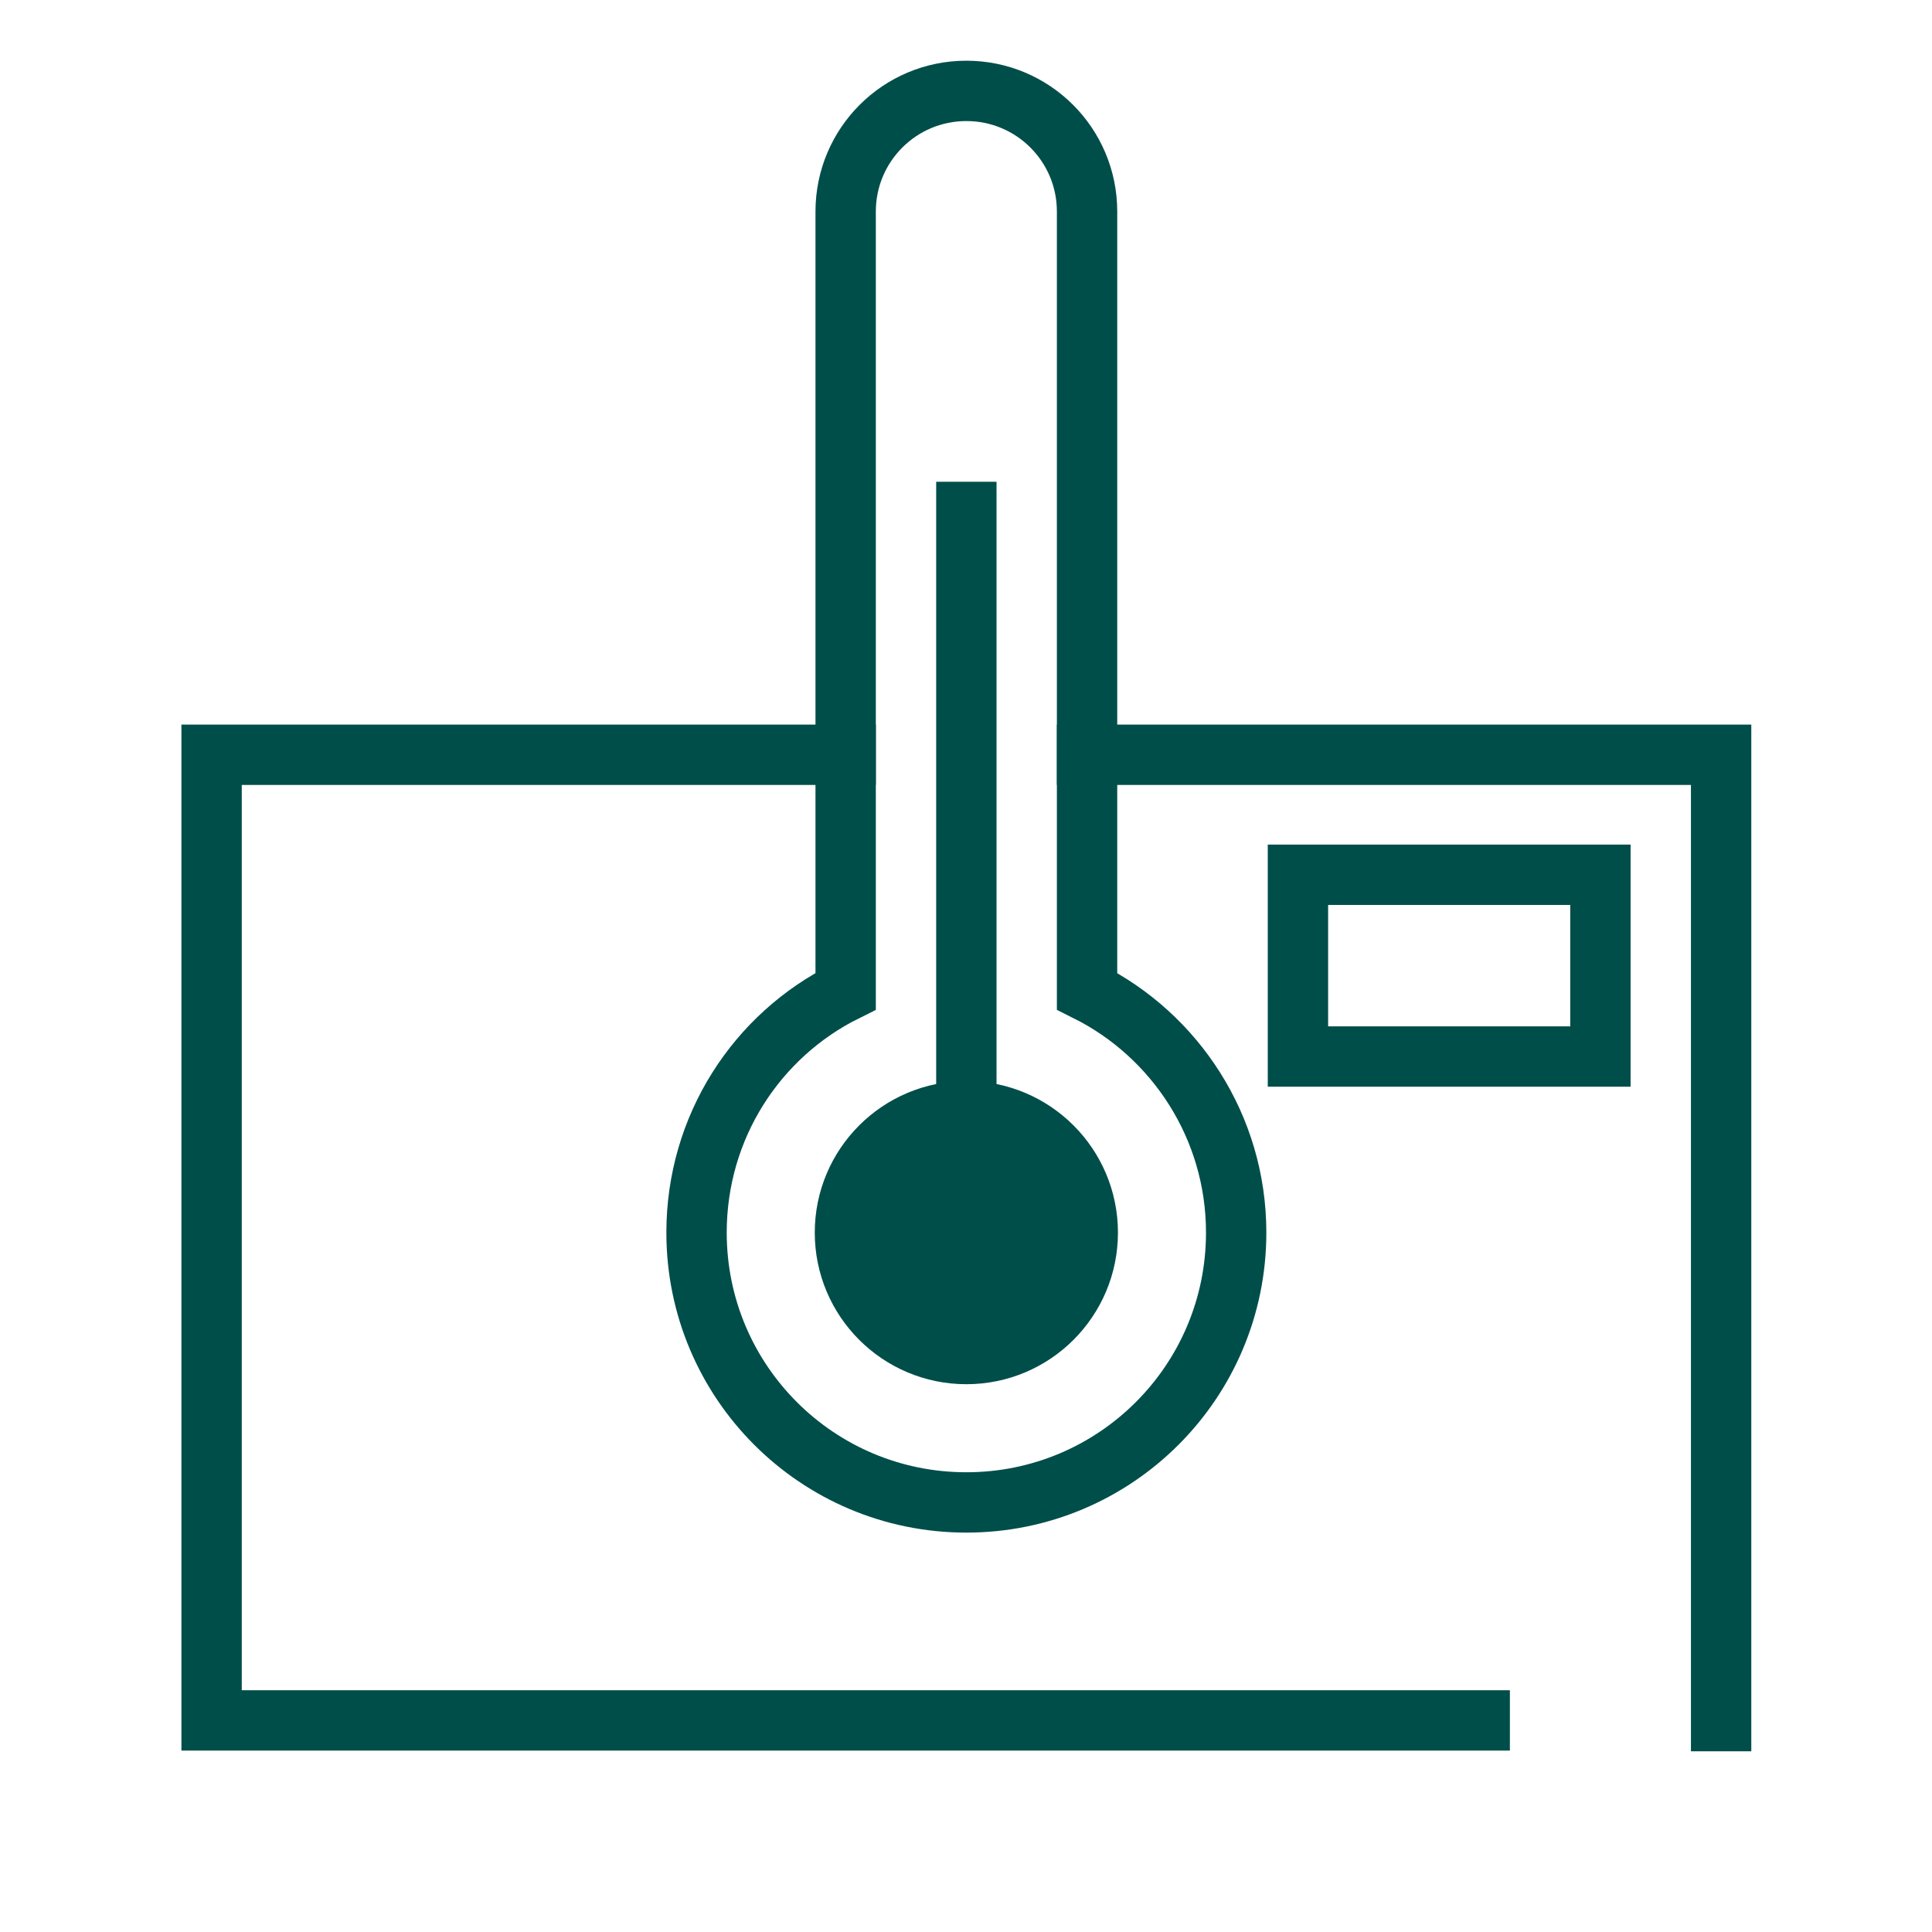 <?xml version="1.0" encoding="utf-8"?>
<!-- Generator: Adobe Illustrator 26.2.1, SVG Export Plug-In . SVG Version: 6.00 Build 0)  -->
<svg version="1.1" xmlns="http://www.w3.org/2000/svg" xmlns:xlink="http://www.w3.org/1999/xlink" x="0px" y="0px"
	 viewBox="0 0 272.1 272.1" style="enable-background:new 0 0 272.1 272.1;" xml:space="preserve">
<style type="text/css">
	.st0{fill:none;stroke:#004E4A;stroke-width:8.5;stroke-linecap:square;stroke-miterlimit:10;}
	.st1{fill:#004E4A;stroke:#004E4A;stroke-width:8.5;stroke-linecap:square;stroke-miterlimit:10;}
</style>
<g id="Grid">
</g>
<g id="Icon_and_text">
	<polyline class="st0" points="208.4,242.3 29.8,242.3 29.8,106.3 119.1,106.3 	"/>
	<polyline class="st0" points="242.4,242.4 242.4,106.3 153.1,106.3 	"/>
	<path class="st0" d="M153.1,139.6V29.8c0-9.4-7.6-17-17-17s-17,7.6-17,17v109.8c-12.5,6.2-21,19.1-21,34c0,21,17,38,38,38
		s38-17,38-38C174.1,158.7,165.5,145.8,153.1,139.6z"/>
	<rect x="182.8" y="123.2" class="st0" width="42.6" height="25.6"/>
	<circle class="st1" cx="136.1" cy="173.6" r="17.1"/>
	<line class="st0" x1="136.1" y1="72.1" x2="136.1" y2="178.5"/>
	<g>
	</g>
	<g>
	</g>
	<g>
	</g>
	<g>
	</g>
	<g>
	</g>
	<g>
	</g>
</g>
</svg>

